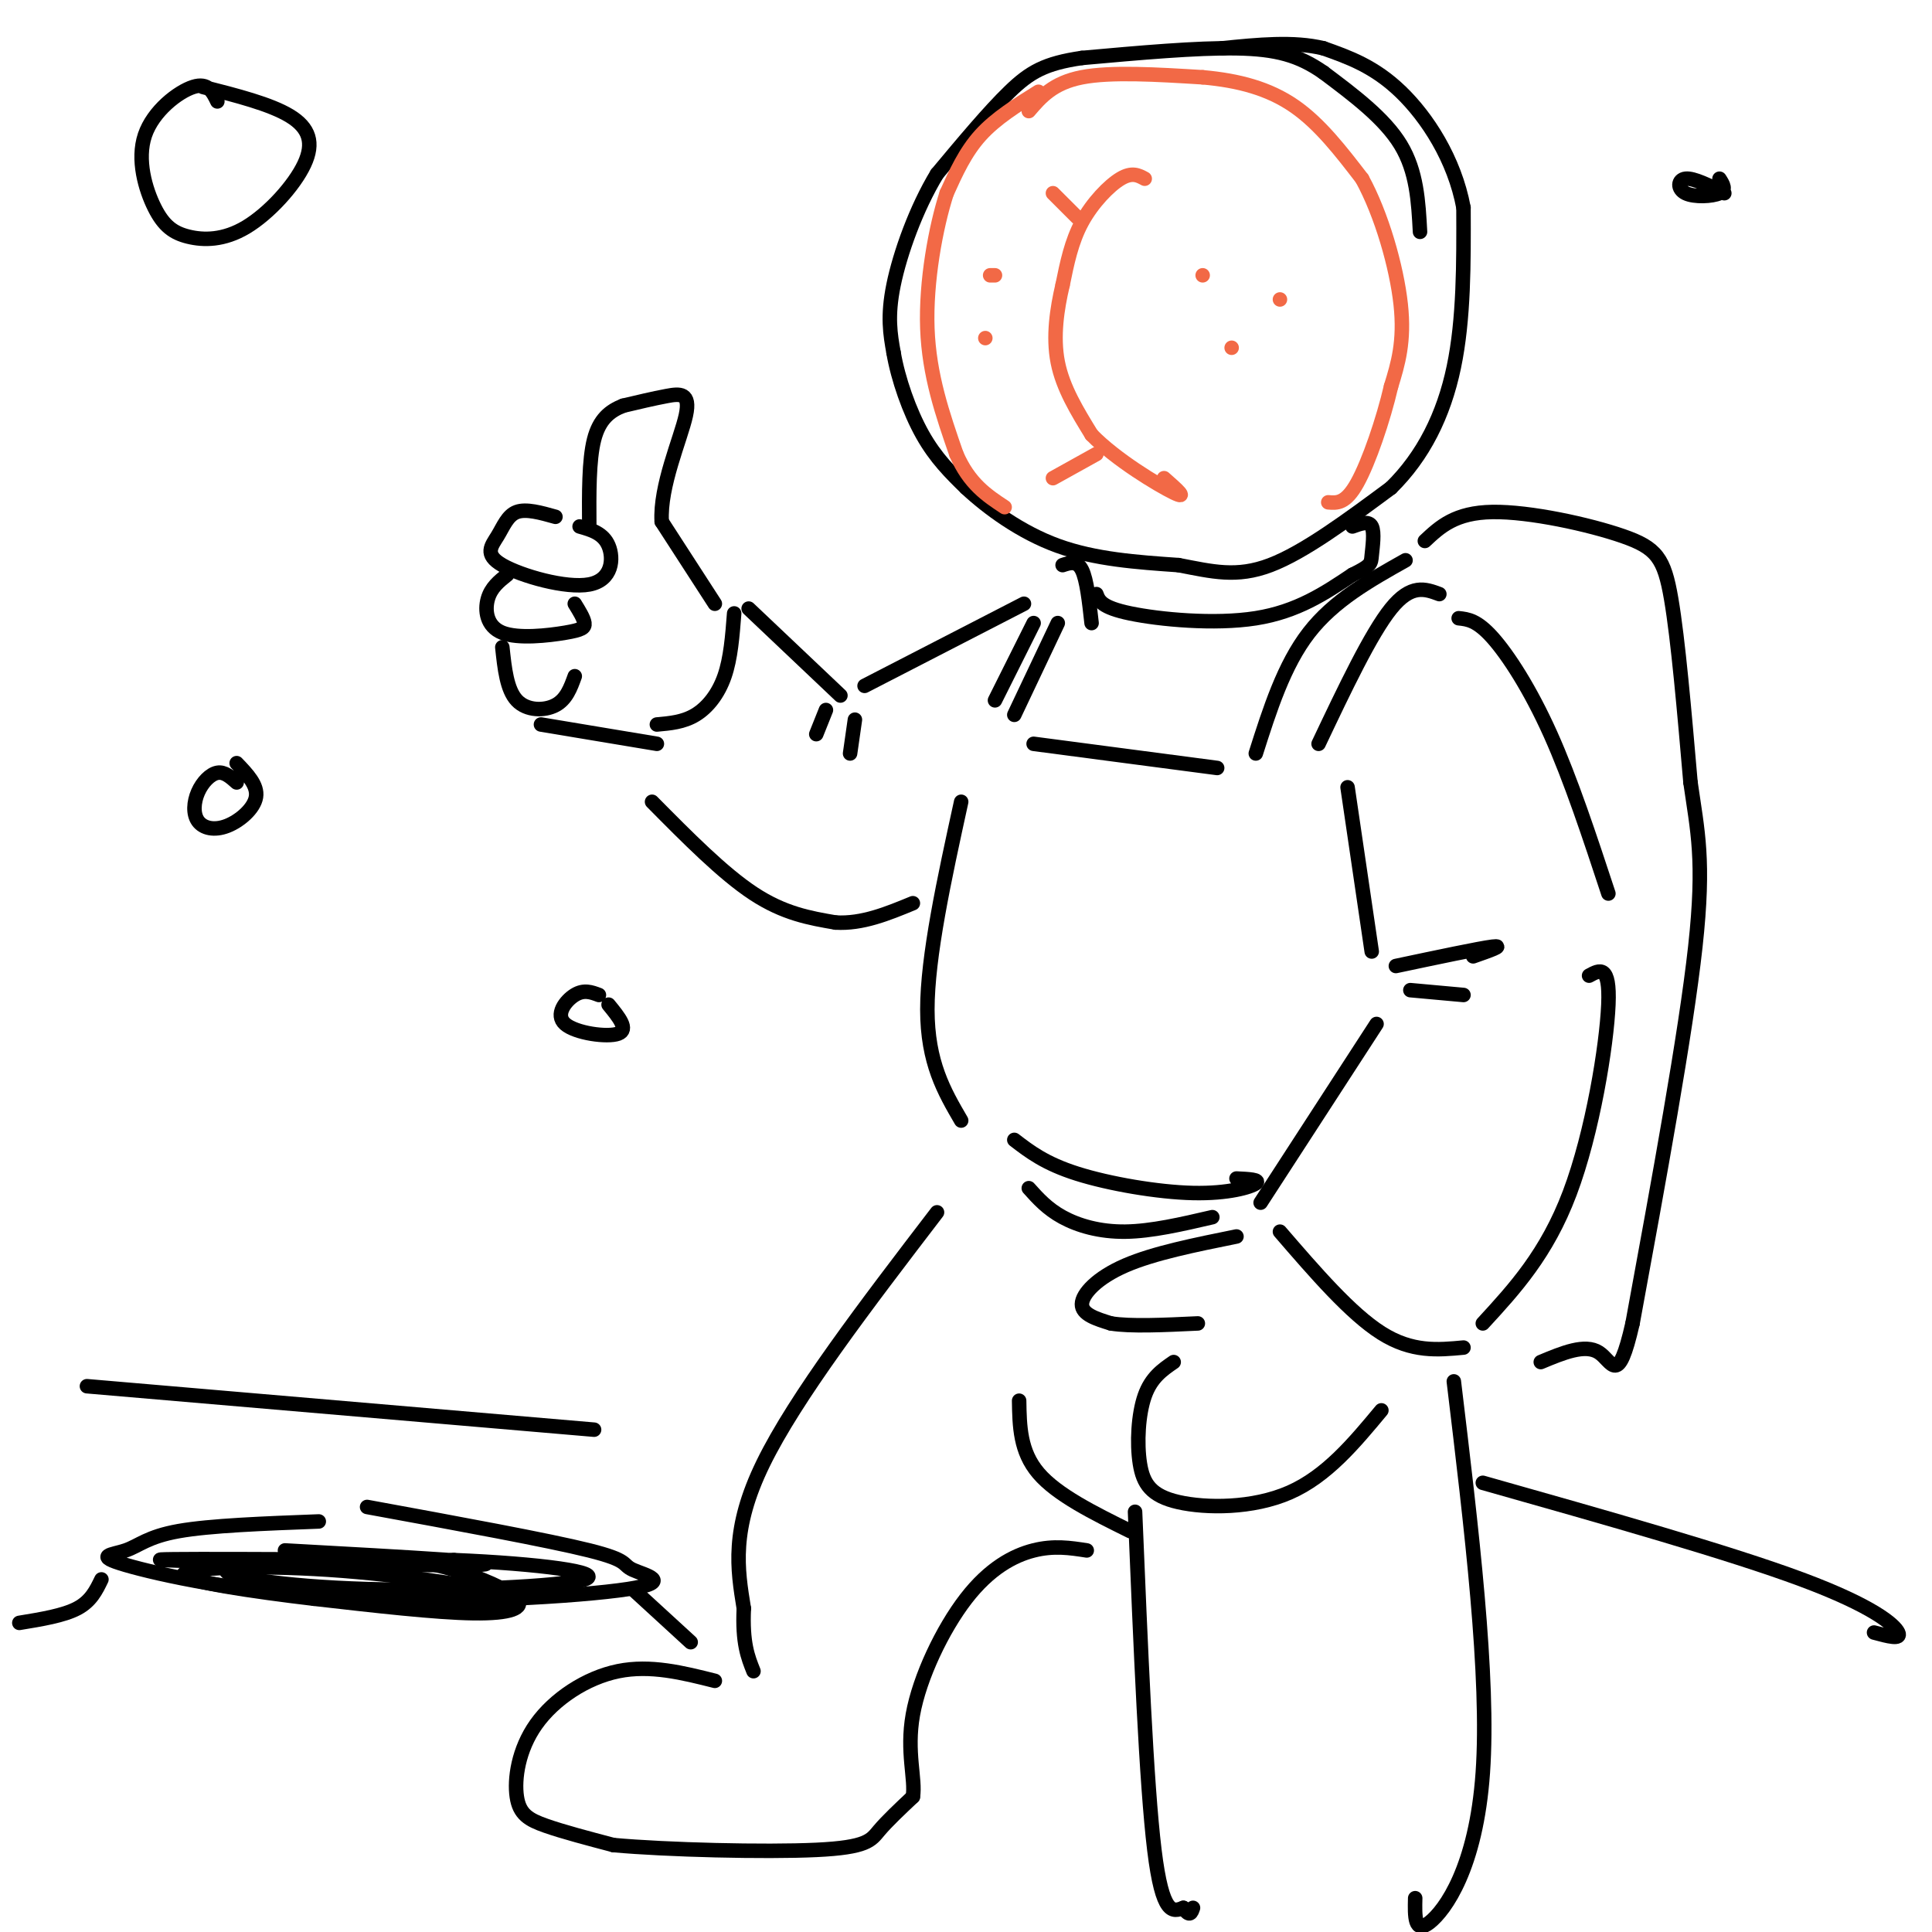 <svg viewBox='0 0 400 400' version='1.1' xmlns='http://www.w3.org/2000/svg' xmlns:xlink='http://www.w3.org/1999/xlink'><g fill='none' stroke='rgb(0,0,0)' stroke-width='3' stroke-linecap='round' stroke-linejoin='round'><path d='M294,48c-0.333,-6.250 -0.667,-12.500 -4,-18c-3.333,-5.500 -9.667,-10.250 -16,-15'/><path d='M274,15c-5.067,-3.533 -9.733,-4.867 -18,-5c-8.267,-0.133 -20.133,0.933 -32,2'/><path d='M224,12c-7.644,1.111 -10.756,2.889 -15,7c-4.244,4.111 -9.622,10.556 -15,17'/><path d='M194,36c-4.333,7.133 -7.667,16.467 -9,23c-1.333,6.533 -0.667,10.267 0,14'/><path d='M185,73c0.933,5.467 3.267,12.133 6,17c2.733,4.867 5.867,7.933 9,11'/><path d='M200,101c4.511,4.200 11.289,9.200 19,12c7.711,2.800 16.356,3.400 25,4'/><path d='M244,117c7.000,1.333 12.000,2.667 19,0c7.000,-2.667 16.000,-9.333 25,-16'/><path d='M288,101c6.689,-6.578 10.911,-15.022 13,-25c2.089,-9.978 2.044,-21.489 2,-33'/><path d='M303,43c-1.867,-10.067 -7.533,-18.733 -13,-24c-5.467,-5.267 -10.733,-7.133 -16,-9'/><path d='M274,10c-6.167,-1.500 -13.583,-0.750 -21,0'/></g>
<g fill='none' stroke='rgb(242,105,70)' stroke-width='3' stroke-linecap='round' stroke-linejoin='round'><path d='M237,37c-1.311,-0.711 -2.622,-1.422 -5,0c-2.378,1.422 -5.822,4.978 -8,9c-2.178,4.022 -3.089,8.511 -4,13'/><path d='M220,59c-1.156,4.911 -2.044,10.689 -1,16c1.044,5.311 4.022,10.156 7,15'/><path d='M226,90c4.956,5.133 13.844,10.467 17,12c3.156,1.533 0.578,-0.733 -2,-3'/><path d='M223,45c0.000,0.000 -5.000,-5.000 -5,-5'/><path d='M215,19c-4.417,2.750 -8.833,5.500 -12,9c-3.167,3.500 -5.083,7.750 -7,12'/><path d='M196,40c-2.244,6.933 -4.356,18.267 -4,28c0.356,9.733 3.178,17.867 6,26'/><path d='M198,94c2.667,6.167 6.333,8.583 10,11'/><path d='M213,23c2.500,-2.917 5.000,-5.833 11,-7c6.000,-1.167 15.500,-0.583 25,0'/><path d='M249,16c7.489,0.667 13.711,2.333 19,6c5.289,3.667 9.644,9.333 14,15'/><path d='M282,37c4.044,7.356 7.156,18.244 8,26c0.844,7.756 -0.578,12.378 -2,17'/><path d='M288,80c-1.600,6.911 -4.600,15.689 -7,20c-2.400,4.311 -4.200,4.156 -6,4'/><path d='M265,62c0.000,0.000 0.000,0.000 0,0'/><path d='M249,57c0.000,0.000 0.000,0.000 0,0'/><path d='M255,72c0.000,0.000 0.000,0.000 0,0'/><path d='M205,57c0.000,0.000 1.000,0.000 1,0'/><path d='M204,70c0.000,0.000 0.000,0.000 0,0'/><path d='M227,94c0.000,0.000 -9.000,5.000 -9,5'/></g>
<g fill='none' stroke='rgb(0,0,0)' stroke-width='3' stroke-linecap='round' stroke-linejoin='round'><path d='M291,116c-7.417,4.167 -14.833,8.333 -20,15c-5.167,6.667 -8.083,15.833 -11,25'/><path d='M298,123c-2.917,-1.083 -5.833,-2.167 -10,3c-4.167,5.167 -9.583,16.583 -15,28'/><path d='M302,128c1.889,0.200 3.778,0.400 7,4c3.222,3.600 7.778,10.600 12,20c4.222,9.400 8.111,21.200 12,33'/><path d='M279,163c0.000,0.000 5.000,34.000 5,34'/><path d='M289,200c8.667,-1.833 17.333,-3.667 20,-4c2.667,-0.333 -0.667,0.833 -4,2'/><path d='M292,205c0.000,0.000 11.000,1.000 11,1'/><path d='M285,212c0.000,0.000 -24.000,37.000 -24,37'/><path d='M265,255c7.333,8.500 14.667,17.000 21,21c6.333,4.000 11.667,3.500 17,3'/><path d='M307,274c6.622,-7.200 13.244,-14.400 18,-27c4.756,-12.600 7.644,-30.600 8,-39c0.356,-8.400 -1.822,-7.200 -4,-6'/><path d='M256,256c-8.578,1.733 -17.156,3.467 -23,6c-5.844,2.533 -8.956,5.867 -9,8c-0.044,2.133 2.978,3.067 6,4'/><path d='M230,274c4.000,0.667 11.000,0.333 18,0'/><path d='M243,282c-2.333,1.604 -4.667,3.209 -6,7c-1.333,3.791 -1.667,9.769 -1,14c0.667,4.231 2.333,6.716 8,8c5.667,1.284 15.333,1.367 23,-2c7.667,-3.367 13.333,-10.183 19,-17'/><path d='M252,159c0.000,0.000 -38.000,-5.000 -38,-5'/><path d='M219,129c0.000,0.000 -9.000,19.000 -9,19'/><path d='M214,129c0.000,0.000 -8.000,16.000 -8,16'/><path d='M220,117c1.500,-0.500 3.000,-1.000 4,1c1.000,2.000 1.500,6.500 2,11'/><path d='M227,123c0.511,1.378 1.022,2.756 7,4c5.978,1.244 17.422,2.356 26,1c8.578,-1.356 14.289,-5.178 20,-9'/><path d='M280,119c3.952,-1.940 3.833,-2.292 4,-4c0.167,-1.708 0.619,-4.774 0,-6c-0.619,-1.226 -2.310,-0.613 -4,0'/><path d='M199,166c-3.500,16.000 -7.000,32.000 -7,43c0.000,11.000 3.500,17.000 7,23'/><path d='M210,236c3.190,2.452 6.381,4.905 13,7c6.619,2.095 16.667,3.833 24,4c7.333,0.167 11.952,-1.238 13,-2c1.048,-0.762 -1.476,-0.881 -4,-1'/><path d='M213,246c1.911,2.133 3.822,4.267 7,6c3.178,1.733 7.622,3.067 13,3c5.378,-0.067 11.689,-1.533 18,-3'/><path d='M295,112c3.137,-2.940 6.274,-5.881 14,-6c7.726,-0.119 20.042,2.583 27,5c6.958,2.417 8.560,4.548 10,13c1.440,8.452 2.720,23.226 4,38'/><path d='M350,162c1.422,10.000 2.978,16.000 1,34c-1.978,18.000 -7.489,48.000 -13,78'/><path d='M338,274c-3.044,13.378 -4.156,7.822 -7,6c-2.844,-1.822 -7.422,0.089 -12,2'/><path d='M194,251c-14.667,19.167 -29.333,38.333 -36,52c-6.667,13.667 -5.333,21.833 -4,30'/><path d='M154,333c-0.333,7.167 0.833,10.083 2,13'/><path d='M148,348c-6.675,-1.678 -13.349,-3.356 -20,-2c-6.651,1.356 -13.278,5.745 -17,11c-3.722,5.255 -4.541,11.376 -4,15c0.541,3.624 2.440,4.750 6,6c3.560,1.250 8.780,2.625 14,4'/><path d='M127,382c10.976,1.000 31.417,1.500 42,1c10.583,-0.500 11.310,-2.000 13,-4c1.690,-2.000 4.345,-4.500 7,-7'/><path d='M189,372c0.604,-3.638 -1.384,-9.233 0,-17c1.384,-7.767 6.142,-17.707 11,-24c4.858,-6.293 9.817,-8.941 14,-10c4.183,-1.059 7.592,-0.530 11,0'/><path d='M301,286c3.689,30.644 7.378,61.289 6,81c-1.378,19.711 -7.822,28.489 -11,31c-3.178,2.511 -3.089,-1.244 -3,-5'/><path d='M235,313c1.167,28.167 2.333,56.333 4,70c1.667,13.667 3.833,12.833 6,12'/><path d='M245,395c1.333,2.000 1.667,1.000 2,0'/><path d='M212,125c0.000,0.000 -33.000,17.000 -33,17'/><path d='M177,149c0.000,0.000 -1.000,7.000 -1,7'/><path d='M171,147c0.000,0.000 -2.000,5.000 -2,5'/><path d='M174,144c0.000,0.000 -19.000,-18.000 -19,-18'/><path d='M152,127c-0.356,4.644 -0.711,9.289 -2,13c-1.289,3.711 -3.511,6.489 -6,8c-2.489,1.511 -5.244,1.756 -8,2'/><path d='M148,125c0.000,0.000 -11.000,-17.000 -11,-17'/><path d='M137,108c-0.440,-7.345 3.958,-17.208 5,-22c1.042,-4.792 -1.274,-4.512 -4,-4c-2.726,0.512 -5.863,1.256 -9,2'/><path d='M129,84c-2.689,1.067 -4.911,2.733 -6,7c-1.089,4.267 -1.044,11.133 -1,18'/><path d='M115,107c-3.033,-0.855 -6.066,-1.709 -8,-1c-1.934,0.709 -2.770,2.983 -4,5c-1.230,2.017 -2.856,3.778 1,6c3.856,2.222 13.192,4.906 18,4c4.808,-0.906 5.088,-5.402 4,-8c-1.088,-2.598 -3.544,-3.299 -6,-4'/><path d='M105,119c-1.671,1.330 -3.343,2.660 -4,5c-0.657,2.340 -0.300,5.689 3,7c3.300,1.311 9.542,0.584 13,0c3.458,-0.584 4.131,-1.024 4,-2c-0.131,-0.976 -1.065,-2.488 -2,-4'/><path d='M104,134c0.467,4.400 0.933,8.800 3,11c2.067,2.200 5.733,2.200 8,1c2.267,-1.200 3.133,-3.600 4,-6'/><path d='M112,150c0.000,0.000 24.000,4.000 24,4'/><path d='M135,166c7.333,7.417 14.667,14.833 21,19c6.333,4.167 11.667,5.083 17,6'/><path d='M173,191c5.500,0.333 10.750,-1.833 16,-4'/><path d='M211,290c0.083,5.250 0.167,10.500 4,15c3.833,4.500 11.417,8.250 19,12'/><path d='M42,18c6.989,1.776 13.977,3.551 18,6c4.023,2.449 5.079,5.570 3,10c-2.079,4.430 -7.294,10.168 -12,13c-4.706,2.832 -8.902,2.759 -12,2c-3.098,-0.759 -5.098,-2.203 -7,-6c-1.902,-3.797 -3.704,-9.945 -2,-15c1.704,-5.055 6.916,-9.016 10,-10c3.084,-0.984 4.042,1.008 5,3'/><path d='M49,158c2.195,2.288 4.390,4.576 4,7c-0.390,2.424 -3.364,4.984 -6,6c-2.636,1.016 -4.933,0.489 -6,-1c-1.067,-1.489 -0.903,-3.939 0,-6c0.903,-2.061 2.544,-3.732 4,-4c1.456,-0.268 2.728,0.866 4,2'/><path d='M126,208c2.119,2.583 4.238,5.167 2,6c-2.238,0.833 -8.833,-0.083 -11,-2c-2.167,-1.917 0.095,-4.833 2,-6c1.905,-1.167 3.452,-0.583 5,0'/><path d='M356,37c0.744,1.161 1.488,2.321 0,3c-1.488,0.679 -5.208,0.875 -7,0c-1.792,-0.875 -1.655,-2.821 0,-3c1.655,-0.179 4.827,1.411 8,3'/><path d='M18,287c0.000,0.000 105.000,9.000 105,9'/><path d='M307,307c25.533,7.222 51.067,14.444 66,20c14.933,5.556 19.267,9.444 20,11c0.733,1.556 -2.133,0.778 -5,0'/><path d='M76,312c18.764,3.442 37.529,6.884 46,9c8.471,2.116 6.649,2.907 9,4c2.351,1.093 8.877,2.490 -1,4c-9.877,1.510 -36.155,3.134 -58,2c-21.845,-1.134 -39.257,-5.026 -46,-7c-6.743,-1.974 -2.815,-2.032 0,-3c2.815,-0.968 4.519,-2.848 11,-4c6.481,-1.152 17.741,-1.576 29,-2'/><path d='M59,321c24.911,1.378 49.822,2.756 39,3c-10.822,0.244 -57.378,-0.644 -64,-1c-6.622,-0.356 26.689,-0.178 60,0'/><path d='M94,323c17.553,0.729 31.435,2.552 27,4c-4.435,1.448 -27.187,2.523 -45,2c-17.813,-0.523 -30.688,-2.642 -29,-4c1.688,-1.358 17.938,-1.955 28,-2c10.062,-0.045 13.934,0.462 19,2c5.066,1.538 11.325,4.106 13,6c1.675,1.894 -1.236,3.112 -9,3c-7.764,-0.112 -20.382,-1.556 -33,-3'/><path d='M65,331c-12.413,-1.459 -26.946,-3.608 -27,-5c-0.054,-1.392 14.370,-2.029 30,-1c15.630,1.029 32.466,3.722 36,5c3.534,1.278 -6.233,1.139 -16,1'/><path d='M21,327c-1.083,2.250 -2.167,4.500 -5,6c-2.833,1.500 -7.417,2.250 -12,3'/><path d='M131,329c0.000,0.000 12.000,11.000 12,11'/></g>
</svg>